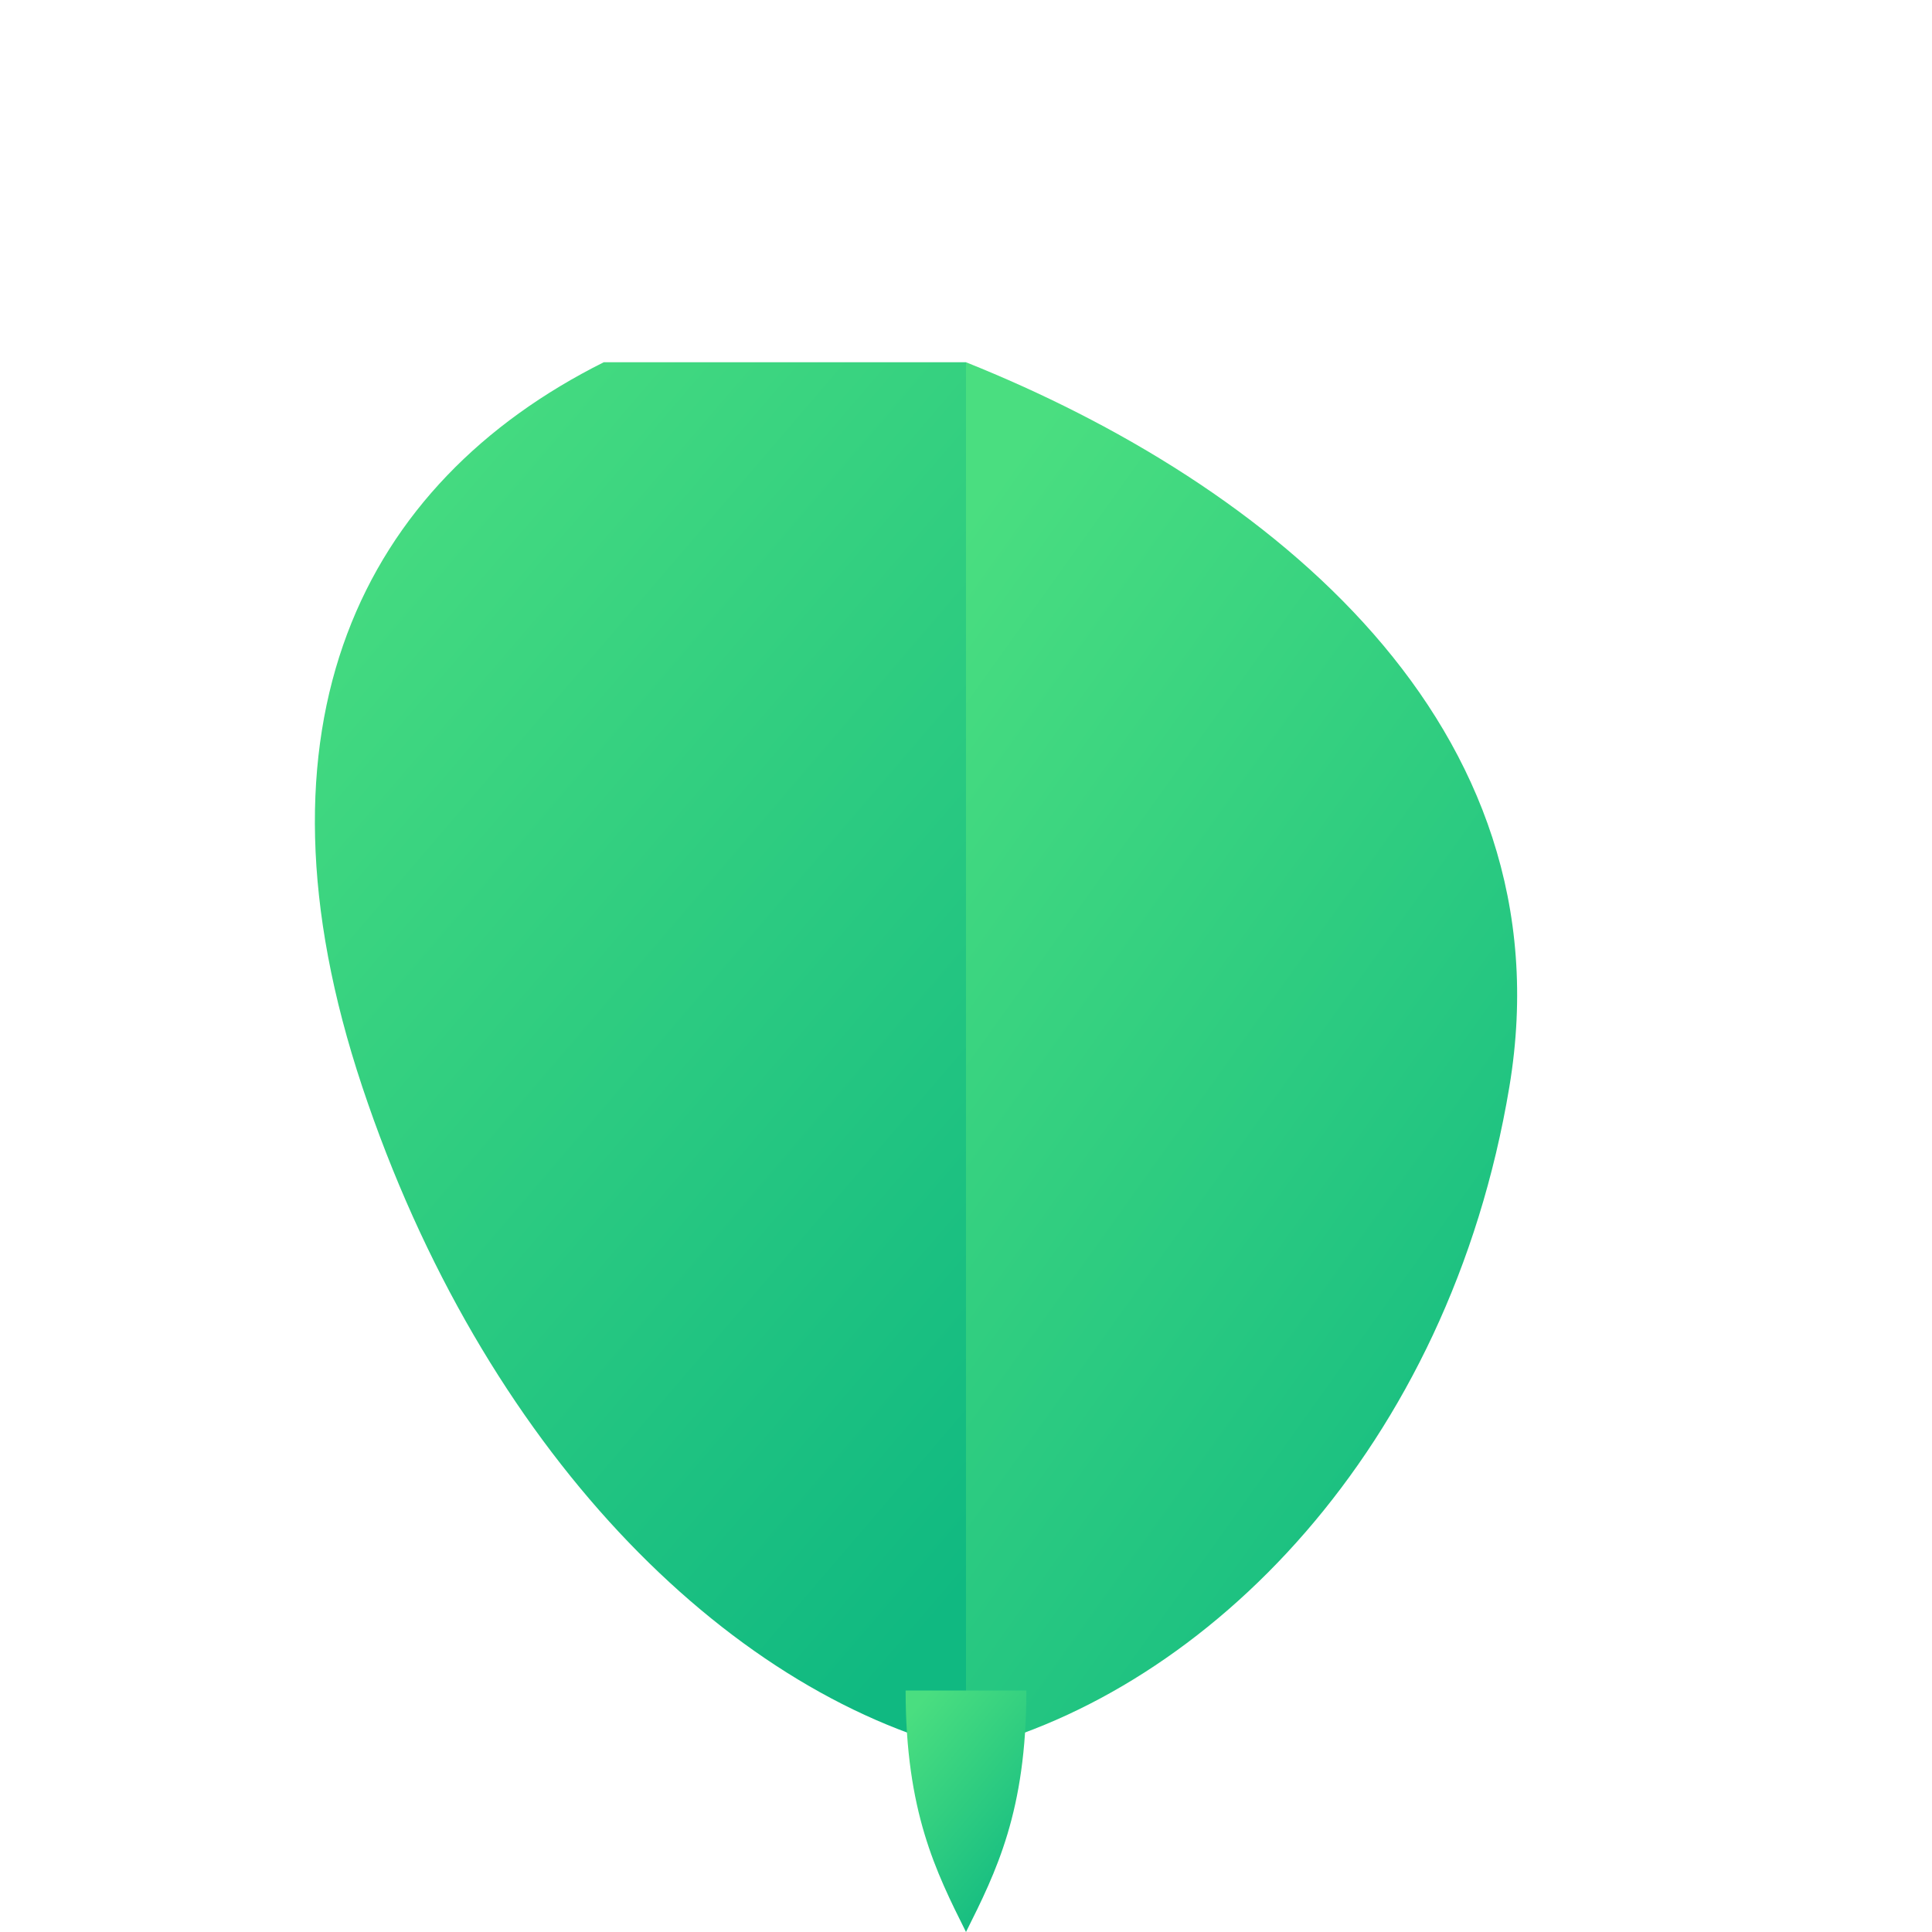 <svg width="32" height="32" viewBox="0 0 32 32" fill="none" xmlns="http://www.w3.org/2000/svg">
  <defs>
    <linearGradient id="faviconGradient" x1="20%" y1="0%" x2="80%" y2="100%">
      <stop offset="0%" style="stop-color:#4ade80;stop-opacity:1" />
      <stop offset="100%" style="stop-color:#10b981;stop-opacity:1" />
    </linearGradient>
  </defs>
  <!-- Simplified leaf icon for favicon -->
  <path d="M10 6 C6 8, 4 12, 6 18 C8 24, 12 28, 16 29 L16 6 Z" fill="url(#faviconGradient)" />
  <path d="M16 6 C21 8, 26 12, 25 18 C24 24, 20 28, 16 29 L16 6 Z" fill="url(#faviconGradient)" />
  <path d="M15 28 C15 30, 15.5 31, 16 32 C16.5 31, 17 30, 17 28 Z" fill="url(#faviconGradient)" />
</svg>